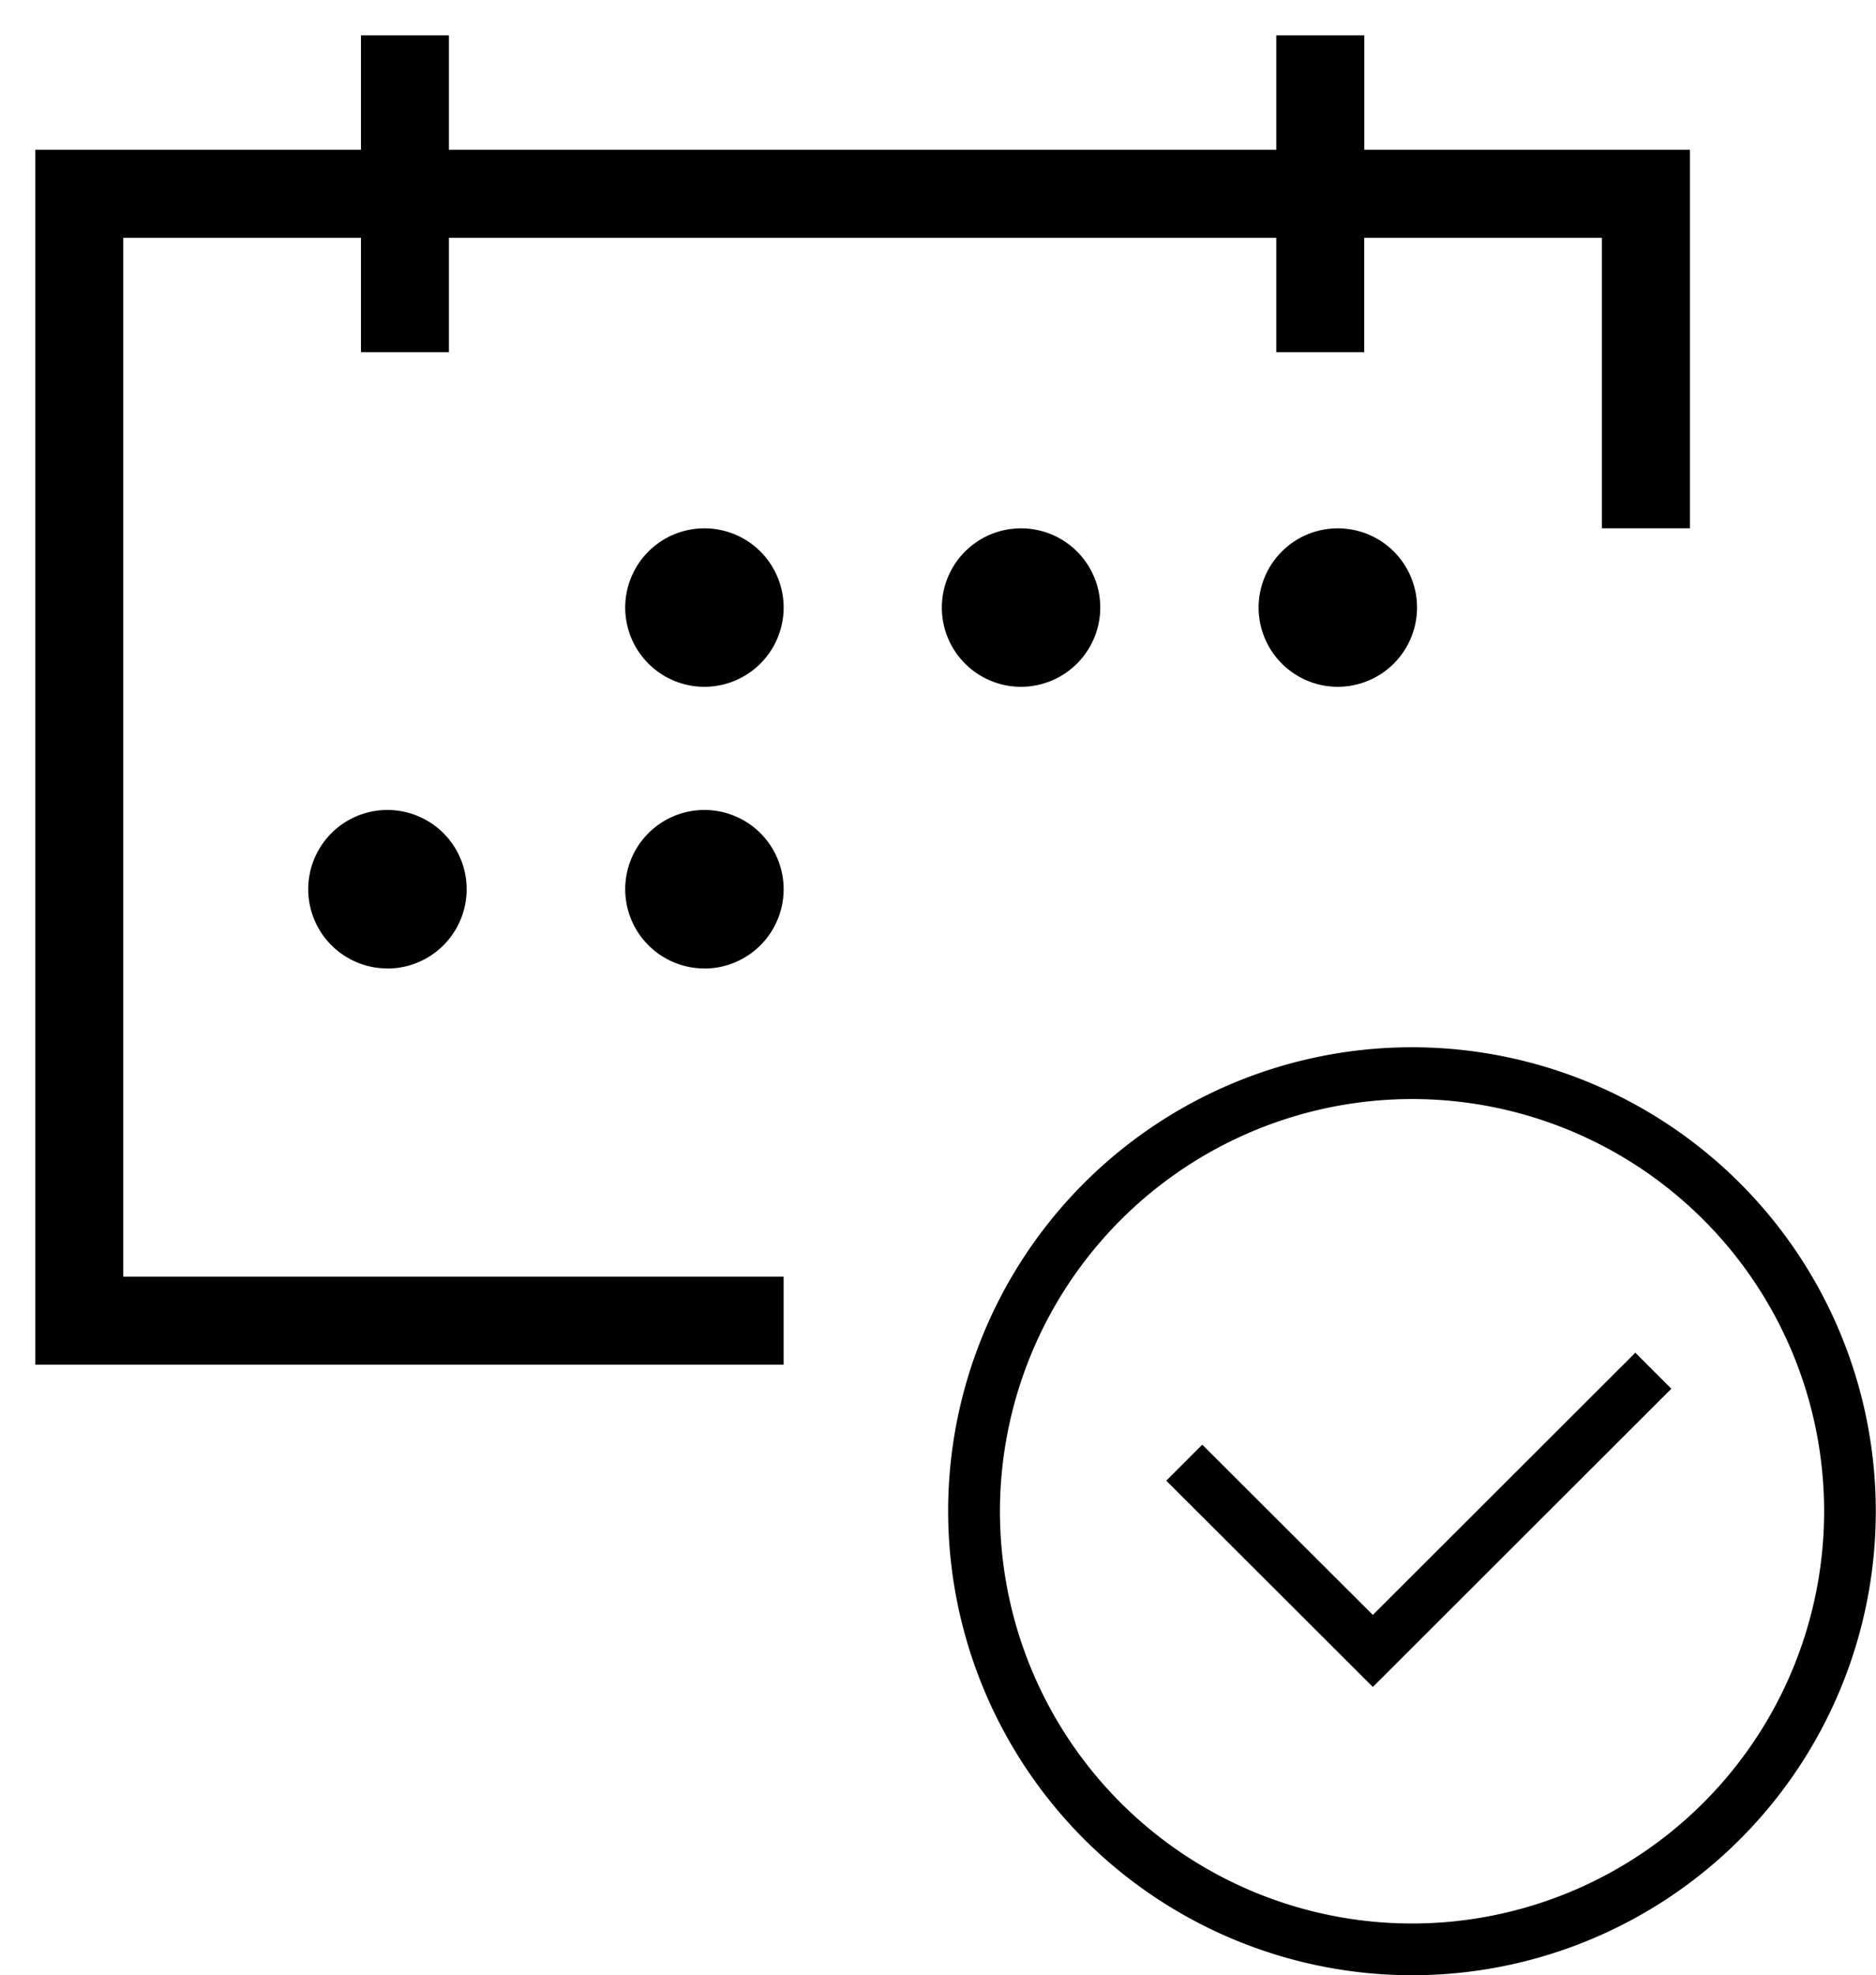 <svg xmlns="http://www.w3.org/2000/svg" width="26.573" height="27.97" viewBox="0 0 26.573 27.97"><defs><style>.a{stroke:rgba(0,0,0,0);stroke-miterlimit:10;}.b{fill:none;}</style></defs><g transform="translate(-8.439 0.5)"><path class="a" d="M10.6,18.823H0V1.621H4.613V0H5.859V1.621H17.578V0h1.247V1.621h4.613V6.98H22.19V2.867H18.824v1.62H17.578V2.867H5.859v1.62H4.613V2.867H1.246v14.71H10.6v1.246Zm-1.124-5.61A1.122,1.122,0,1,1,10.6,12.092,1.123,1.123,0,0,1,9.474,13.214Zm-4.487,0a1.122,1.122,0,1,1,1.121-1.121A1.123,1.123,0,0,1,4.987,13.214ZM18.451,9.225A1.122,1.122,0,1,1,19.572,8.1,1.124,1.124,0,0,1,18.451,9.225Zm-4.488,0A1.122,1.122,0,1,1,15.085,8.1,1.124,1.124,0,0,1,13.963,9.225Zm-4.488,0A1.122,1.122,0,1,1,10.6,8.1,1.123,1.123,0,0,1,9.474,9.225Z" transform="translate(8.939)"/><g transform="translate(21.869 14.327)"><rect class="b" width="13.143" height="13.143"/><path d="M0,6.571a6.57,6.57,0,1,1,6.571,6.57A6.578,6.578,0,0,1,0,6.571Zm.734,0A5.837,5.837,0,1,0,6.571.734,5.843,5.843,0,0,0,.734,6.571Zm2.356-.433.51-.51L6.016,8.039,9.734,4.326l.51.51L6.016,9.059Z" transform="translate(0 0.001)"/></g></g></svg>